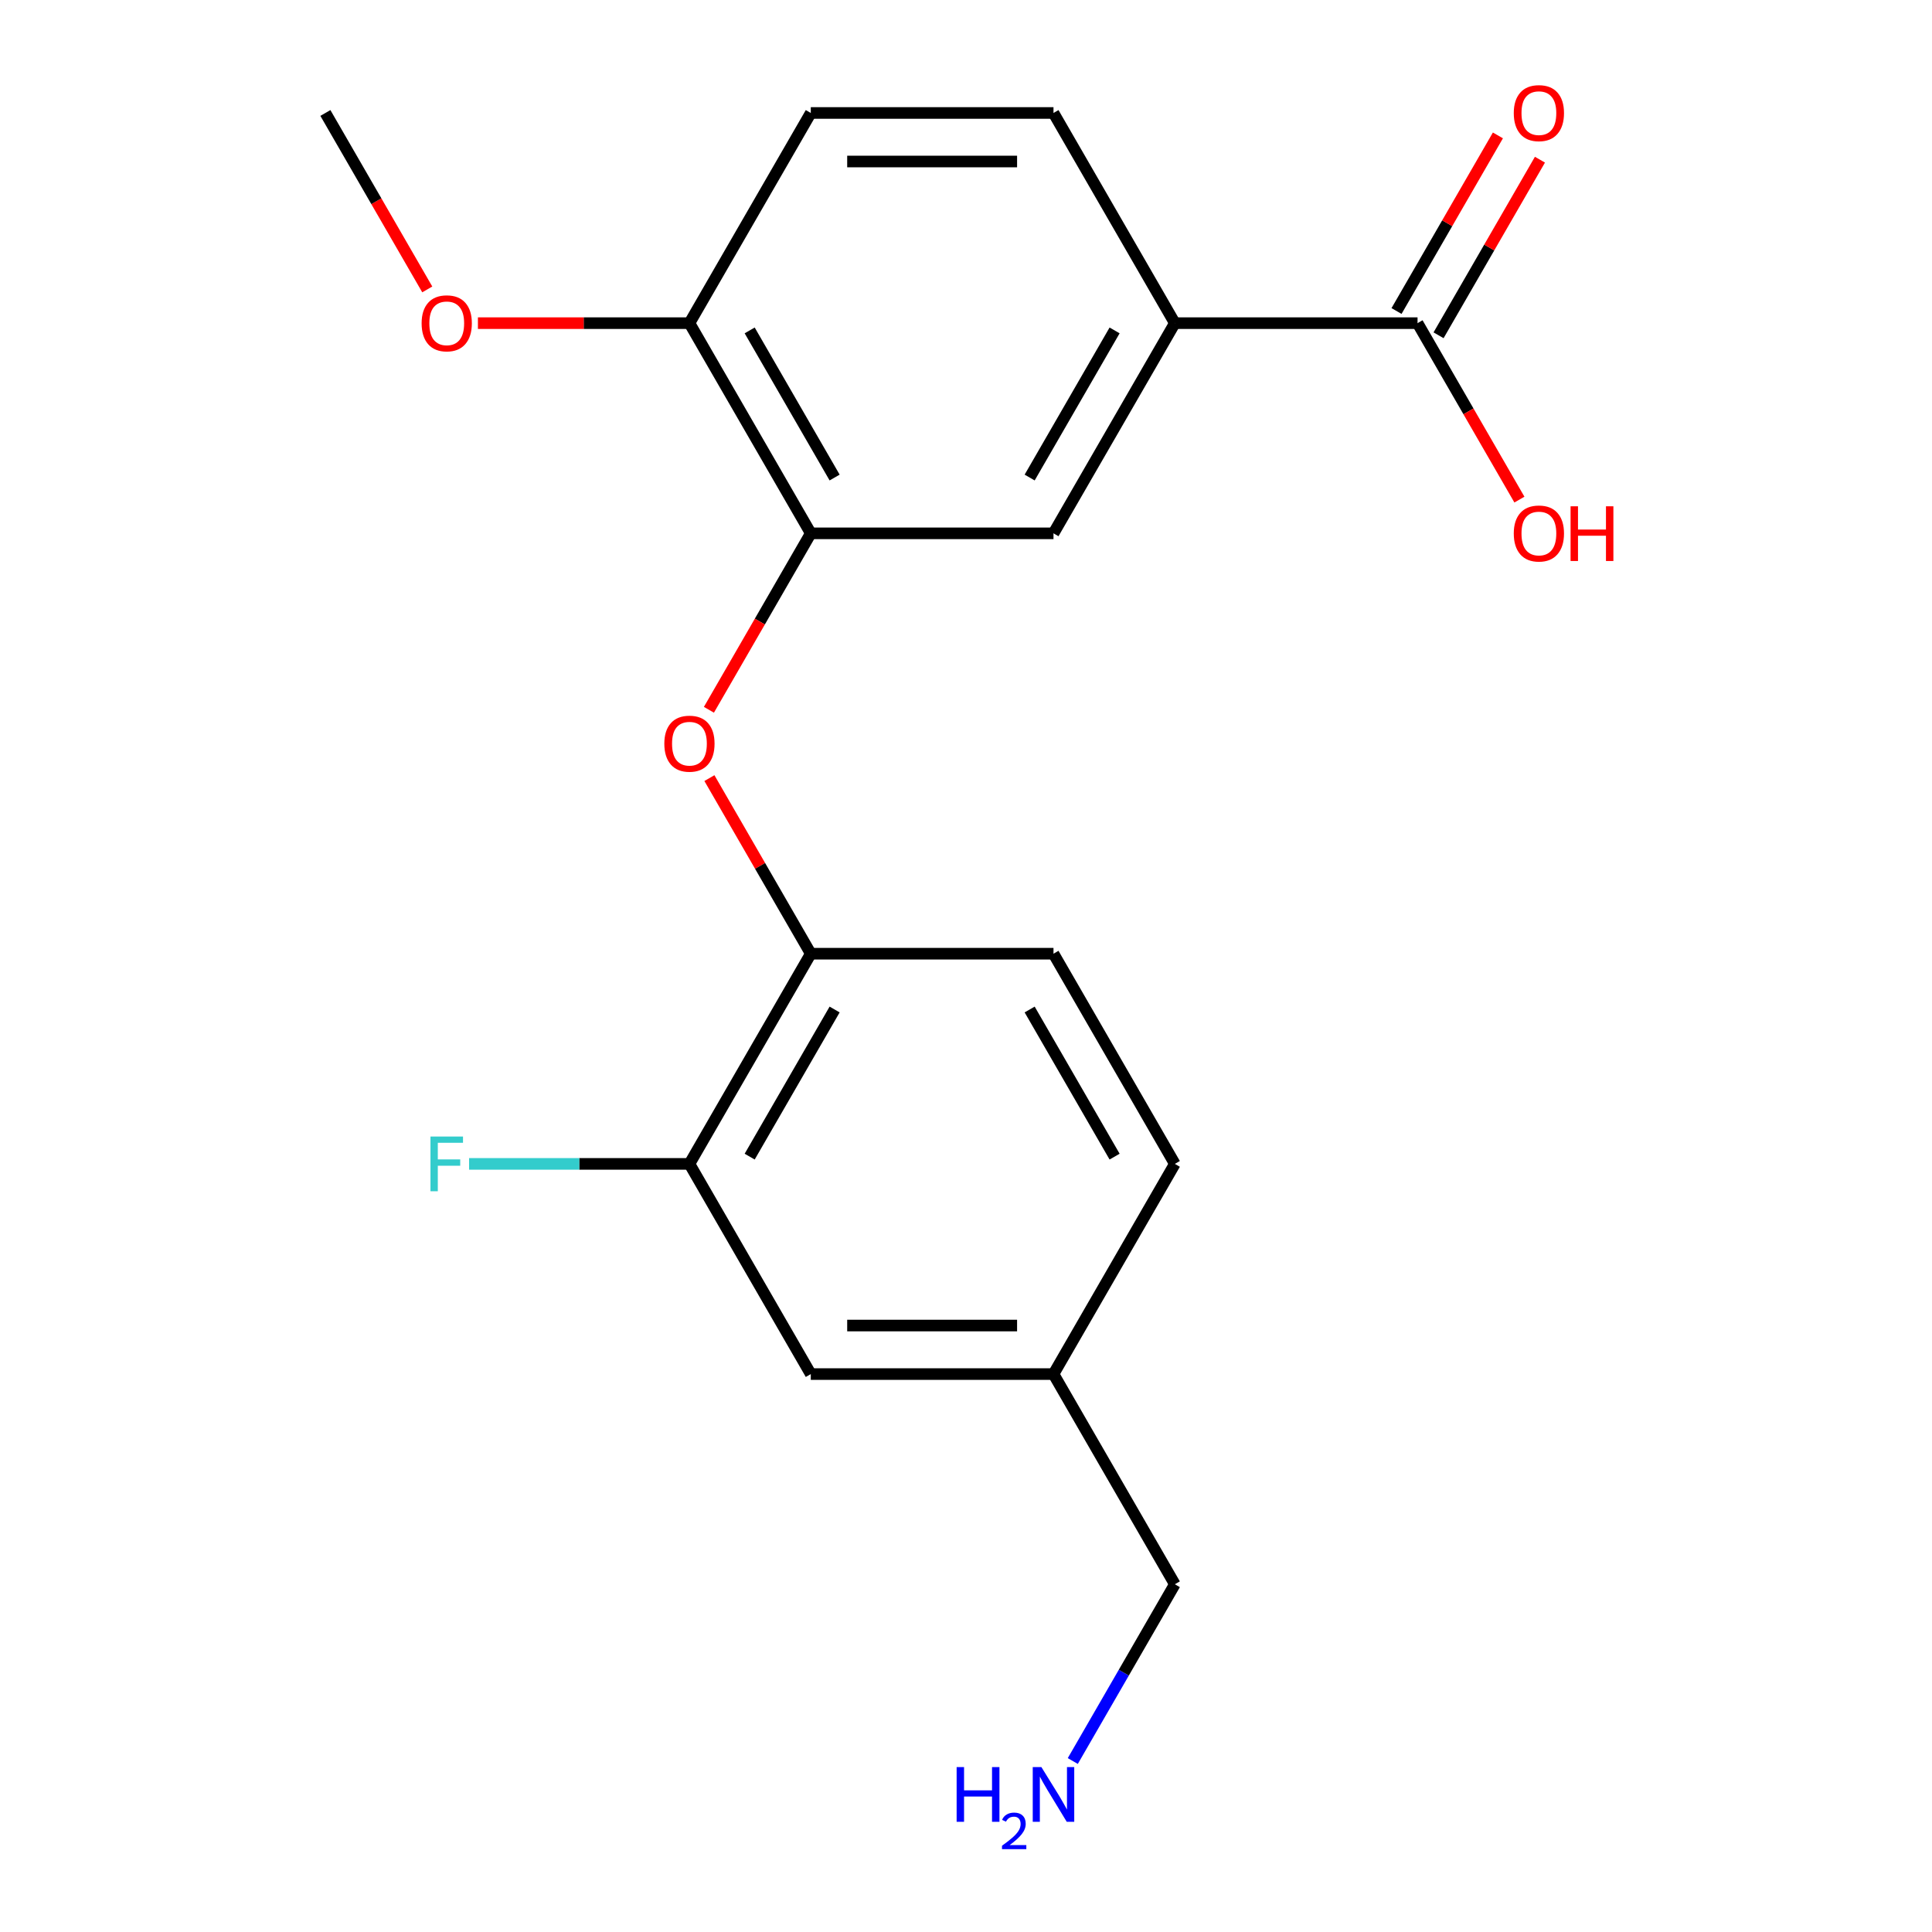 <?xml version='1.0' encoding='iso-8859-1'?>
<svg version='1.1' baseProfile='full'
              xmlns='http://www.w3.org/2000/svg'
                      xmlns:rdkit='http://www.rdkit.org/xml'
                      xmlns:xlink='http://www.w3.org/1999/xlink'
                  xml:space='preserve'
width='1000px' height='1000px' viewBox='0 0 1000 1000'>
<!-- END OF HEADER -->
<rect style='opacity:1.0;fill:#FFFFFF;stroke:none' width='1000' height='1000' x='0' y='0'> </rect>
<path class='bond-0' d='M 419.663,276.054 L 393.298,321.72' style='fill:none;fill-rule:evenodd;stroke:#000000;stroke-width:6px;stroke-linecap:butt;stroke-linejoin:miter;stroke-opacity:1' />
<path class='bond-0' d='M 393.298,321.72 L 366.934,367.385' style='fill:none;fill-rule:evenodd;stroke:#FF0000;stroke-width:6px;stroke-linecap:butt;stroke-linejoin:miter;stroke-opacity:1' />
<path class='bond-4' d='M 419.663,276.054 L 545.285,276.054' style='fill:none;fill-rule:evenodd;stroke:#000000;stroke-width:6px;stroke-linecap:butt;stroke-linejoin:miter;stroke-opacity:1' />
<path class='bond-6' d='M 419.663,276.054 L 356.853,167.263' style='fill:none;fill-rule:evenodd;stroke:#000000;stroke-width:6px;stroke-linecap:butt;stroke-linejoin:miter;stroke-opacity:1' />
<path class='bond-6' d='M 432,247.173 L 388.033,171.02' style='fill:none;fill-rule:evenodd;stroke:#000000;stroke-width:6px;stroke-linecap:butt;stroke-linejoin:miter;stroke-opacity:1' />
<path class='bond-3' d='M 367.188,402.746 L 393.425,448.191' style='fill:none;fill-rule:evenodd;stroke:#FF0000;stroke-width:6px;stroke-linecap:butt;stroke-linejoin:miter;stroke-opacity:1' />
<path class='bond-3' d='M 393.425,448.191 L 419.663,493.637' style='fill:none;fill-rule:evenodd;stroke:#000000;stroke-width:6px;stroke-linecap:butt;stroke-linejoin:miter;stroke-opacity:1' />
<path class='bond-1' d='M 733.717,167.263 L 608.095,167.263' style='fill:none;fill-rule:evenodd;stroke:#000000;stroke-width:6px;stroke-linecap:butt;stroke-linejoin:miter;stroke-opacity:1' />
<path class='bond-8' d='M 744.596,173.544 L 770.834,128.099' style='fill:none;fill-rule:evenodd;stroke:#000000;stroke-width:6px;stroke-linecap:butt;stroke-linejoin:miter;stroke-opacity:1' />
<path class='bond-8' d='M 770.834,128.099 L 797.072,82.653' style='fill:none;fill-rule:evenodd;stroke:#FF0000;stroke-width:6px;stroke-linecap:butt;stroke-linejoin:miter;stroke-opacity:1' />
<path class='bond-8' d='M 722.838,160.982 L 749.075,115.537' style='fill:none;fill-rule:evenodd;stroke:#000000;stroke-width:6px;stroke-linecap:butt;stroke-linejoin:miter;stroke-opacity:1' />
<path class='bond-8' d='M 749.075,115.537 L 775.313,70.091' style='fill:none;fill-rule:evenodd;stroke:#FF0000;stroke-width:6px;stroke-linecap:butt;stroke-linejoin:miter;stroke-opacity:1' />
<path class='bond-13' d='M 733.717,167.263 L 760.082,212.928' style='fill:none;fill-rule:evenodd;stroke:#000000;stroke-width:6px;stroke-linecap:butt;stroke-linejoin:miter;stroke-opacity:1' />
<path class='bond-13' d='M 760.082,212.928 L 786.447,258.594' style='fill:none;fill-rule:evenodd;stroke:#FF0000;stroke-width:6px;stroke-linecap:butt;stroke-linejoin:miter;stroke-opacity:1' />
<path class='bond-2' d='M 608.095,167.263 L 545.285,276.054' style='fill:none;fill-rule:evenodd;stroke:#000000;stroke-width:6px;stroke-linecap:butt;stroke-linejoin:miter;stroke-opacity:1' />
<path class='bond-2' d='M 576.916,171.02 L 532.948,247.173' style='fill:none;fill-rule:evenodd;stroke:#000000;stroke-width:6px;stroke-linecap:butt;stroke-linejoin:miter;stroke-opacity:1' />
<path class='bond-20' d='M 608.095,167.263 L 545.285,58.472' style='fill:none;fill-rule:evenodd;stroke:#000000;stroke-width:6px;stroke-linecap:butt;stroke-linejoin:miter;stroke-opacity:1' />
<path class='bond-5' d='M 419.663,493.637 L 356.853,602.428' style='fill:none;fill-rule:evenodd;stroke:#000000;stroke-width:6px;stroke-linecap:butt;stroke-linejoin:miter;stroke-opacity:1' />
<path class='bond-5' d='M 432,522.518 L 388.033,598.672' style='fill:none;fill-rule:evenodd;stroke:#000000;stroke-width:6px;stroke-linecap:butt;stroke-linejoin:miter;stroke-opacity:1' />
<path class='bond-10' d='M 419.663,493.637 L 545.285,493.637' style='fill:none;fill-rule:evenodd;stroke:#000000;stroke-width:6px;stroke-linecap:butt;stroke-linejoin:miter;stroke-opacity:1' />
<path class='bond-7' d='M 356.853,602.428 L 419.663,711.219' style='fill:none;fill-rule:evenodd;stroke:#000000;stroke-width:6px;stroke-linecap:butt;stroke-linejoin:miter;stroke-opacity:1' />
<path class='bond-12' d='M 356.853,602.428 L 299.822,602.428' style='fill:none;fill-rule:evenodd;stroke:#000000;stroke-width:6px;stroke-linecap:butt;stroke-linejoin:miter;stroke-opacity:1' />
<path class='bond-12' d='M 299.822,602.428 L 242.792,602.428' style='fill:none;fill-rule:evenodd;stroke:#33CCCC;stroke-width:6px;stroke-linecap:butt;stroke-linejoin:miter;stroke-opacity:1' />
<path class='bond-11' d='M 356.853,167.263 L 419.663,58.472' style='fill:none;fill-rule:evenodd;stroke:#000000;stroke-width:6px;stroke-linecap:butt;stroke-linejoin:miter;stroke-opacity:1' />
<path class='bond-17' d='M 356.853,167.263 L 302.112,167.263' style='fill:none;fill-rule:evenodd;stroke:#000000;stroke-width:6px;stroke-linecap:butt;stroke-linejoin:miter;stroke-opacity:1' />
<path class='bond-17' d='M 302.112,167.263 L 247.372,167.263' style='fill:none;fill-rule:evenodd;stroke:#FF0000;stroke-width:6px;stroke-linecap:butt;stroke-linejoin:miter;stroke-opacity:1' />
<path class='bond-21' d='M 419.663,711.219 L 545.285,711.219' style='fill:none;fill-rule:evenodd;stroke:#000000;stroke-width:6px;stroke-linecap:butt;stroke-linejoin:miter;stroke-opacity:1' />
<path class='bond-21' d='M 438.507,686.095 L 526.441,686.095' style='fill:none;fill-rule:evenodd;stroke:#000000;stroke-width:6px;stroke-linecap:butt;stroke-linejoin:miter;stroke-opacity:1' />
<path class='bond-9' d='M 545.285,58.472 L 419.663,58.472' style='fill:none;fill-rule:evenodd;stroke:#000000;stroke-width:6px;stroke-linecap:butt;stroke-linejoin:miter;stroke-opacity:1' />
<path class='bond-9' d='M 526.441,83.596 L 438.507,83.596' style='fill:none;fill-rule:evenodd;stroke:#000000;stroke-width:6px;stroke-linecap:butt;stroke-linejoin:miter;stroke-opacity:1' />
<path class='bond-15' d='M 545.285,493.637 L 608.095,602.428' style='fill:none;fill-rule:evenodd;stroke:#000000;stroke-width:6px;stroke-linecap:butt;stroke-linejoin:miter;stroke-opacity:1' />
<path class='bond-15' d='M 532.948,522.518 L 576.916,598.672' style='fill:none;fill-rule:evenodd;stroke:#000000;stroke-width:6px;stroke-linecap:butt;stroke-linejoin:miter;stroke-opacity:1' />
<path class='bond-14' d='M 545.285,711.219 L 608.095,602.428' style='fill:none;fill-rule:evenodd;stroke:#000000;stroke-width:6px;stroke-linecap:butt;stroke-linejoin:miter;stroke-opacity:1' />
<path class='bond-18' d='M 545.285,711.219 L 608.095,820.011' style='fill:none;fill-rule:evenodd;stroke:#000000;stroke-width:6px;stroke-linecap:butt;stroke-linejoin:miter;stroke-opacity:1' />
<path class='bond-16' d='M 555.273,911.501 L 581.684,865.756' style='fill:none;fill-rule:evenodd;stroke:#0000FF;stroke-width:6px;stroke-linecap:butt;stroke-linejoin:miter;stroke-opacity:1' />
<path class='bond-16' d='M 581.684,865.756 L 608.095,820.011' style='fill:none;fill-rule:evenodd;stroke:#000000;stroke-width:6px;stroke-linecap:butt;stroke-linejoin:miter;stroke-opacity:1' />
<path class='bond-19' d='M 221.151,149.802 L 194.786,104.137' style='fill:none;fill-rule:evenodd;stroke:#FF0000;stroke-width:6px;stroke-linecap:butt;stroke-linejoin:miter;stroke-opacity:1' />
<path class='bond-19' d='M 194.786,104.137 L 168.421,58.472' style='fill:none;fill-rule:evenodd;stroke:#000000;stroke-width:6px;stroke-linecap:butt;stroke-linejoin:miter;stroke-opacity:1' />
<path  class='atom-1' d='M 343.853 384.926
Q 343.853 378.126, 347.213 374.326
Q 350.573 370.526, 356.853 370.526
Q 363.133 370.526, 366.493 374.326
Q 369.853 378.126, 369.853 384.926
Q 369.853 391.806, 366.453 395.726
Q 363.053 399.606, 356.853 399.606
Q 350.613 399.606, 347.213 395.726
Q 343.853 391.846, 343.853 384.926
M 356.853 396.406
Q 361.173 396.406, 363.493 393.526
Q 365.853 390.606, 365.853 384.926
Q 365.853 379.366, 363.493 376.566
Q 361.173 373.726, 356.853 373.726
Q 352.533 373.726, 350.173 376.526
Q 347.853 379.326, 347.853 384.926
Q 347.853 390.646, 350.173 393.526
Q 352.533 396.406, 356.853 396.406
' fill='#FF0000'/>
<path  class='atom-9' d='M 783.527 58.552
Q 783.527 51.752, 786.887 47.952
Q 790.247 44.152, 796.527 44.152
Q 802.807 44.152, 806.167 47.952
Q 809.527 51.752, 809.527 58.552
Q 809.527 65.432, 806.127 69.352
Q 802.727 73.232, 796.527 73.232
Q 790.287 73.232, 786.887 69.352
Q 783.527 65.472, 783.527 58.552
M 796.527 70.032
Q 800.847 70.032, 803.167 67.152
Q 805.527 64.232, 805.527 58.552
Q 805.527 52.992, 803.167 50.192
Q 800.847 47.352, 796.527 47.352
Q 792.207 47.352, 789.847 50.152
Q 787.527 52.952, 787.527 58.552
Q 787.527 64.272, 789.847 67.152
Q 792.207 70.032, 796.527 70.032
' fill='#FF0000'/>
<path  class='atom-13' d='M 222.811 588.268
L 239.651 588.268
L 239.651 591.508
L 226.611 591.508
L 226.611 600.108
L 238.211 600.108
L 238.211 603.388
L 226.611 603.388
L 226.611 616.588
L 222.811 616.588
L 222.811 588.268
' fill='#33CCCC'/>
<path  class='atom-14' d='M 783.527 276.134
Q 783.527 269.334, 786.887 265.534
Q 790.247 261.734, 796.527 261.734
Q 802.807 261.734, 806.167 265.534
Q 809.527 269.334, 809.527 276.134
Q 809.527 283.014, 806.127 286.934
Q 802.727 290.814, 796.527 290.814
Q 790.287 290.814, 786.887 286.934
Q 783.527 283.054, 783.527 276.134
M 796.527 287.614
Q 800.847 287.614, 803.167 284.734
Q 805.527 281.814, 805.527 276.134
Q 805.527 270.574, 803.167 267.774
Q 800.847 264.934, 796.527 264.934
Q 792.207 264.934, 789.847 267.734
Q 787.527 270.534, 787.527 276.134
Q 787.527 281.854, 789.847 284.734
Q 792.207 287.614, 796.527 287.614
' fill='#FF0000'/>
<path  class='atom-14' d='M 812.927 262.054
L 816.767 262.054
L 816.767 274.094
L 831.247 274.094
L 831.247 262.054
L 835.087 262.054
L 835.087 290.374
L 831.247 290.374
L 831.247 277.294
L 816.767 277.294
L 816.767 290.374
L 812.927 290.374
L 812.927 262.054
' fill='#FF0000'/>
<path  class='atom-17' d='M 495.152 914.642
L 498.992 914.642
L 498.992 926.682
L 513.472 926.682
L 513.472 914.642
L 517.312 914.642
L 517.312 942.962
L 513.472 942.962
L 513.472 929.882
L 498.992 929.882
L 498.992 942.962
L 495.152 942.962
L 495.152 914.642
' fill='#0000FF'/>
<path  class='atom-17' d='M 518.685 941.968
Q 519.371 940.2, 521.008 939.223
Q 522.645 938.22, 524.915 938.22
Q 527.74 938.22, 529.324 939.751
Q 530.908 941.282, 530.908 944.001
Q 530.908 946.773, 528.849 949.36
Q 526.816 951.948, 522.592 955.01
L 531.225 955.01
L 531.225 957.122
L 518.632 957.122
L 518.632 955.353
Q 522.117 952.872, 524.176 951.024
Q 526.261 949.176, 527.265 947.512
Q 528.268 945.849, 528.268 944.133
Q 528.268 942.338, 527.37 941.335
Q 526.473 940.332, 524.915 940.332
Q 523.41 940.332, 522.407 940.939
Q 521.404 941.546, 520.691 942.892
L 518.685 941.968
' fill='#0000FF'/>
<path  class='atom-17' d='M 539.025 914.642
L 548.305 929.642
Q 549.225 931.122, 550.705 933.802
Q 552.185 936.482, 552.265 936.642
L 552.265 914.642
L 556.025 914.642
L 556.025 942.962
L 552.145 942.962
L 542.185 926.562
Q 541.025 924.642, 539.785 922.442
Q 538.585 920.242, 538.225 919.562
L 538.225 942.962
L 534.545 942.962
L 534.545 914.642
L 539.025 914.642
' fill='#0000FF'/>
<path  class='atom-18' d='M 218.231 167.343
Q 218.231 160.543, 221.591 156.743
Q 224.951 152.943, 231.231 152.943
Q 237.511 152.943, 240.871 156.743
Q 244.231 160.543, 244.231 167.343
Q 244.231 174.223, 240.831 178.143
Q 237.431 182.023, 231.231 182.023
Q 224.991 182.023, 221.591 178.143
Q 218.231 174.263, 218.231 167.343
M 231.231 178.823
Q 235.551 178.823, 237.871 175.943
Q 240.231 173.023, 240.231 167.343
Q 240.231 161.783, 237.871 158.983
Q 235.551 156.143, 231.231 156.143
Q 226.911 156.143, 224.551 158.943
Q 222.231 161.743, 222.231 167.343
Q 222.231 173.063, 224.551 175.943
Q 226.911 178.823, 231.231 178.823
' fill='#FF0000'/>
</svg>
